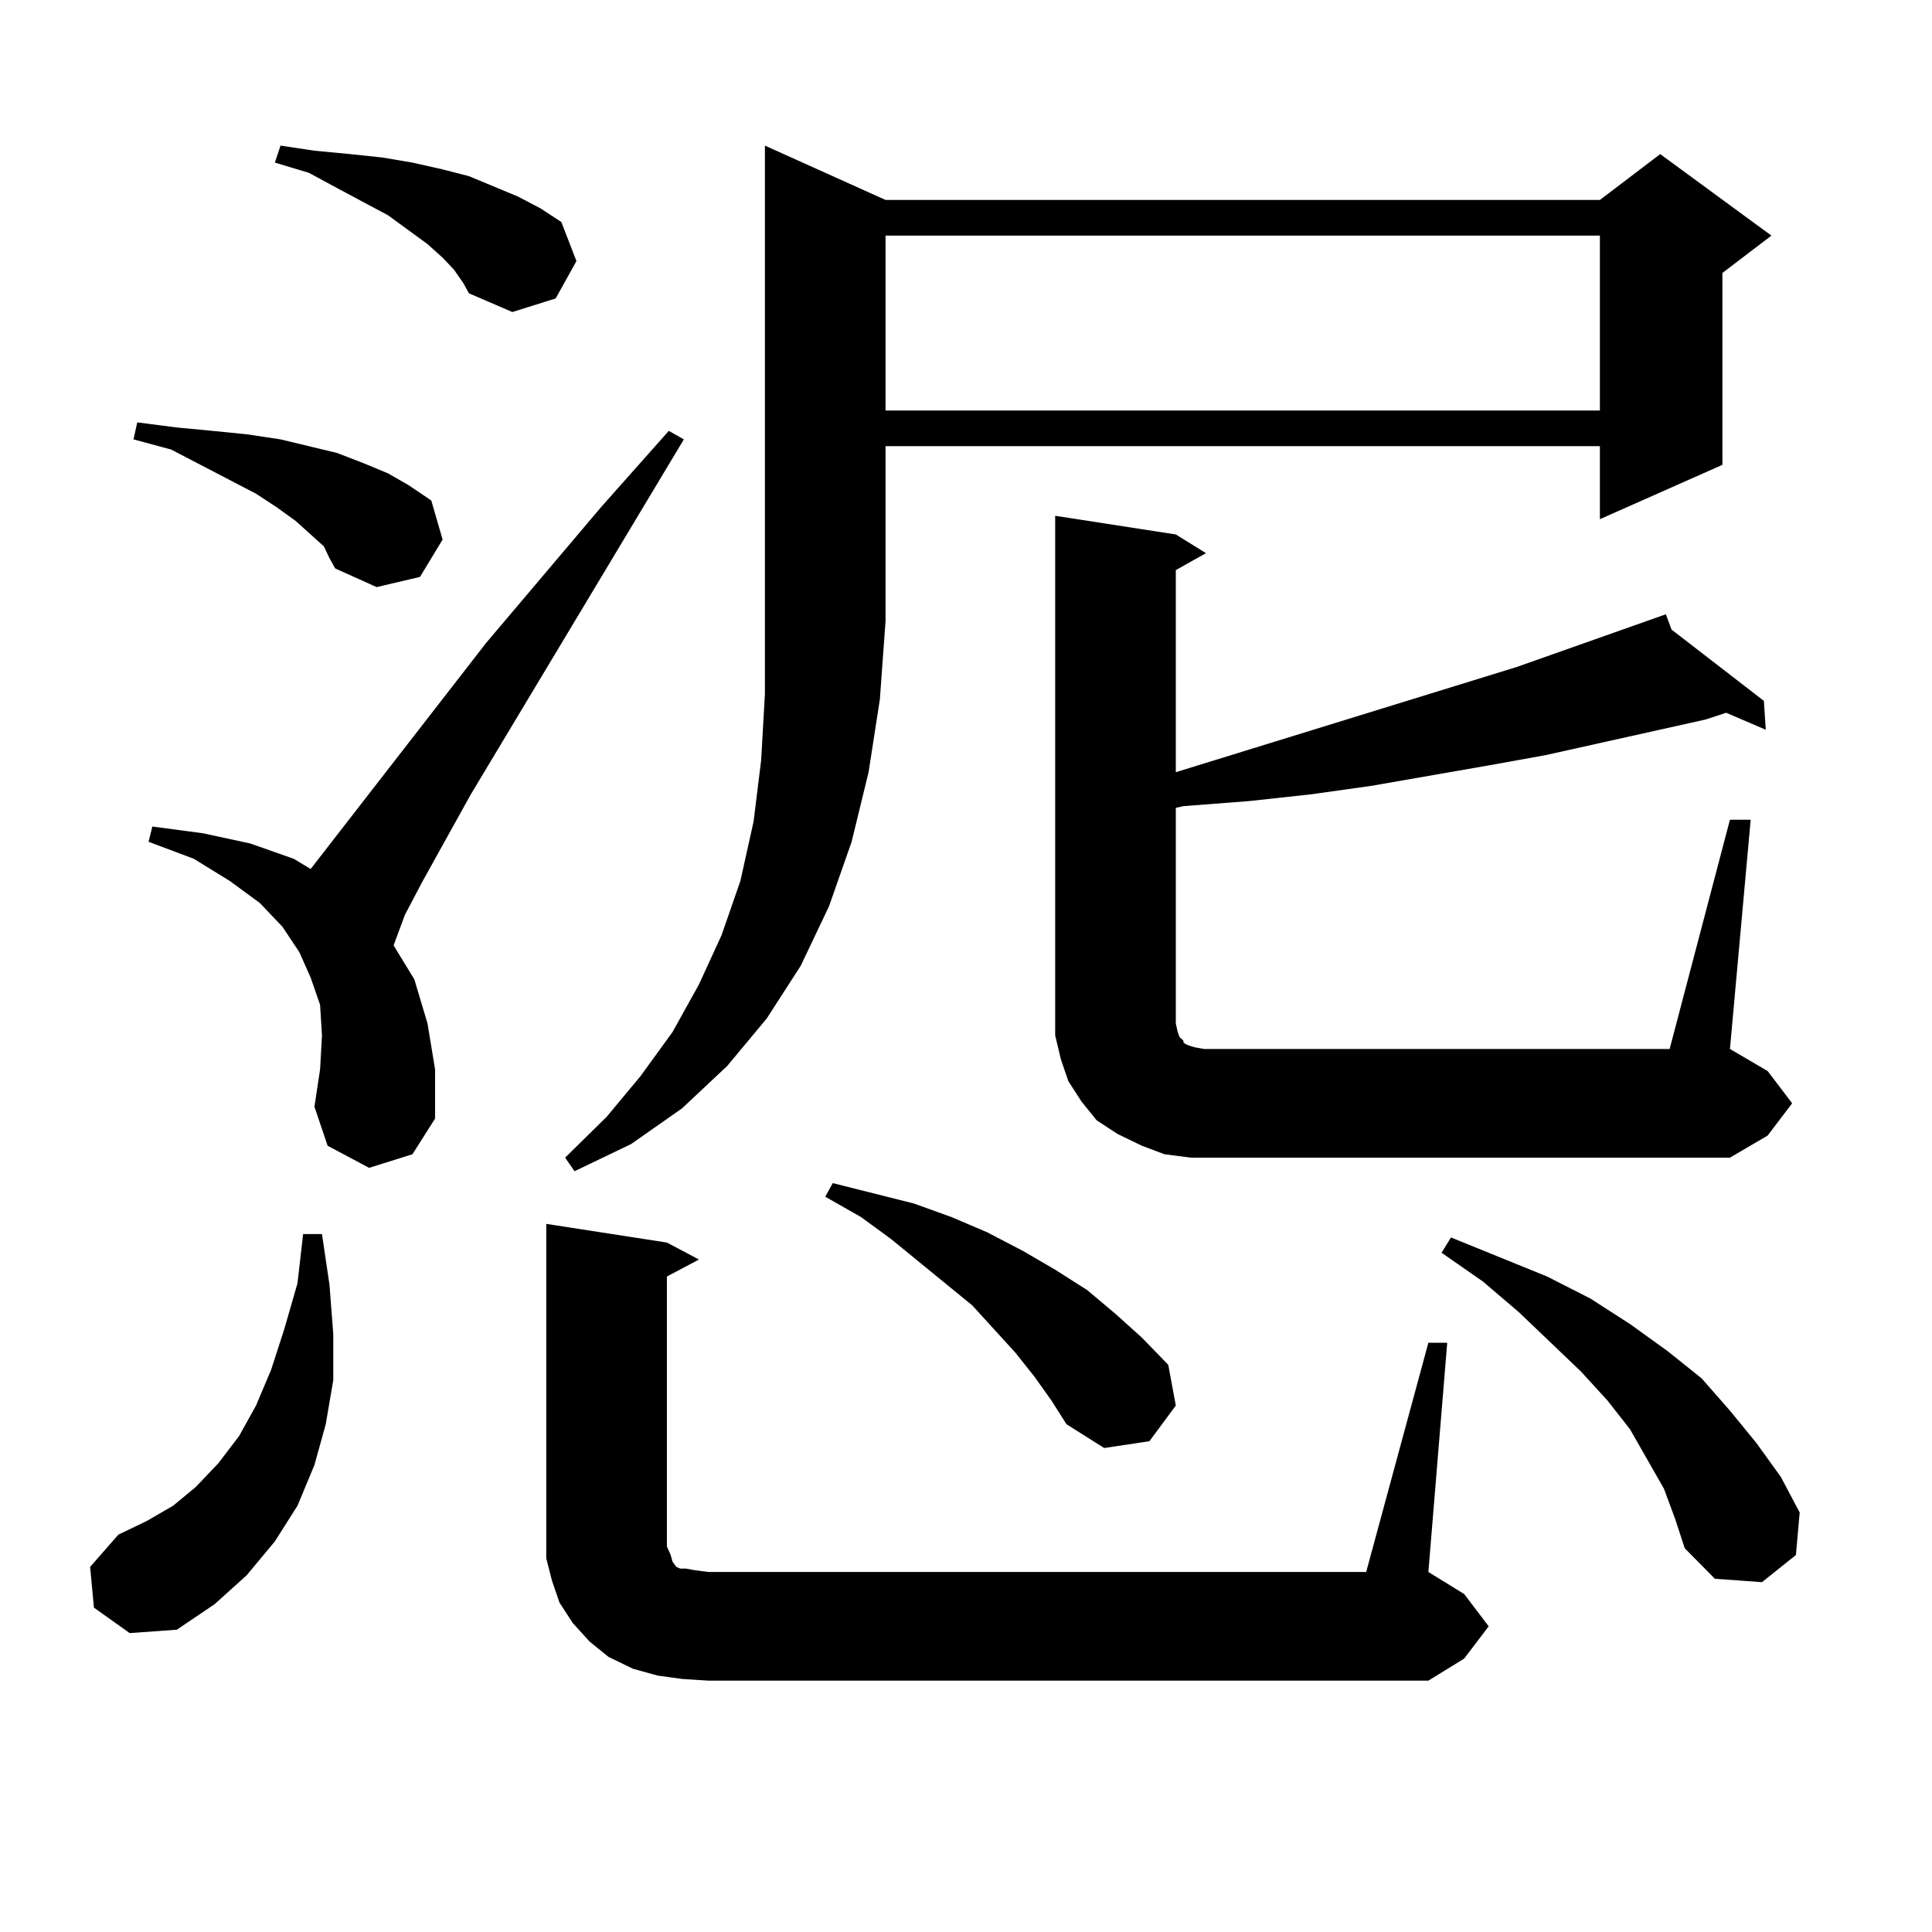 <?xml version="1.0" encoding="utf-8"?>
<!-- Generator: Adobe Illustrator 16.0.0, SVG Export Plug-In . SVG Version: 6.00 Build 0)  -->
<!DOCTYPE svg PUBLIC "-//W3C//DTD SVG 1.1//EN" "http://www.w3.org/Graphics/SVG/1.1/DTD/svg11.dtd">
<svg version="1.1" id="图层_1" xmlns="http://www.w3.org/2000/svg" xmlns:xlink="http://www.w3.org/1999/xlink" x="0px" y="0px"
	 width="1000px" height="1000px" viewBox="0 0 1000 1000" enable-background="new 0 0 1000 1000" xml:space="preserve">
<path d="M48.608,832.105l-1.951-21.094l14.634-16.699l14.634-7.031l13.658-7.91l11.707-9.668l11.707-12.305l10.731-14.063
	l8.78-15.82l7.805-18.457l6.829-21.094l6.829-23.73l2.927-25.488h9.756l3.902,26.367l1.951,25.488v23.73l-3.902,22.852
	l-5.854,21.094l-8.78,21.094l-11.707,18.457l-14.634,17.578l-16.585,14.941l-19.512,13.184l-24.39,1.758L48.608,832.105z
	 M167.63,282.789l-14.634-13.184l-9.756-7.031l-10.731-7.031l-43.901-22.852l-19.512-5.273l1.951-8.789l20.487,2.637l18.536,1.758
	l17.561,1.758l17.561,2.637l14.634,3.516l14.634,3.516l13.658,5.273l12.683,5.273l10.731,6.152l11.707,7.91l5.854,20.215
	l-11.707,19.336l-22.438,5.273l-21.463-9.668l-2.927-5.273L167.63,282.789z M191.044,604.469l-21.463-11.426l-6.829-20.215
	l2.927-19.336l0.976-17.578l-0.976-15.82l-4.878-14.063l-5.854-13.184l-8.78-13.184l-11.707-12.305l-15.609-11.426l-18.536-11.426
	L76.9,435.719l1.951-7.91l26.341,3.516l24.39,5.273l22.438,7.91l8.78,5.273l90.729-116.895l59.511-70.313l35.121-39.551l7.805,4.395
	L243.726,411.109l-25.365,45.703l-8.78,16.699l-4.878,13.184l-0.976,2.637l10.731,17.578l6.829,22.852l3.902,23.73v25.488
	l-11.707,18.457L191.044,604.469z M234.945,139.527l-5.854-6.152l-7.805-7.031L200.8,111.402L174.459,97.34l-14.634-7.91
	l-17.561-5.273l2.927-8.789l17.561,2.637l18.536,1.758l16.585,1.758l15.609,2.637l15.609,3.516l13.658,3.516l12.683,5.273
	l12.683,5.273l11.707,6.152l10.731,7.031l7.805,20.215l-10.731,19.336l-22.438,7.031l-22.438-9.668l-2.927-5.273L234.945,139.527z
	 M352.991,869.02l-12.683-1.758l-12.683-3.516l-12.683-6.152l-9.756-7.91l-8.78-9.668l-6.829-10.547l-3.902-11.426l-2.927-11.426
	v-12.305v-160.84l62.438,9.668l16.585,8.789l-16.585,8.789v139.746l1.951,4.395l0.976,3.516l1.951,2.637l1.951,0.879h2.927
	l4.878,0.879l6.829,0.879h340.479l32.194-118.652h9.756l-9.756,118.652l18.536,11.426l12.683,16.699l-12.683,16.699l-18.536,11.426
	H366.649L352.991,869.02z M458.354,103.492h369.747l31.219-23.73l57.56,42.188l-25.365,19.336v99.316l-63.413,28.125v-37.793
	H458.354v90.527l-2.927,40.43l-5.854,37.793l-8.78,36.035l-11.707,33.398l-14.634,30.762l-17.561,27.246l-20.487,24.609
	l-23.414,21.973l-26.341,18.457l-29.268,14.063l-4.878-7.031l21.463-21.094l17.561-21.094l16.585-22.852l13.658-24.609
	l11.707-25.488l9.756-28.125l6.829-30.762l3.902-31.641l1.951-34.277v-37.793V75.367L458.354,103.492z M535.426,712.574
	l-9.756-12.305l-22.438-24.609l-41.95-34.277l-15.609-11.426l-18.536-10.547l3.902-7.031l41.95,10.547l19.512,7.031l18.536,7.91
	l18.536,9.668l16.585,9.668l16.585,10.547l14.634,12.305l13.658,12.305l13.658,14.063l3.902,21.094l-13.658,18.457l-23.414,3.516
	l-19.512-12.305l-7.805-12.305L535.426,712.574z M458.354,121.949v90.527h369.747v-90.527H458.354z M895.417,424.293h10.731
	l-10.731,118.652l19.512,11.426l12.683,16.699l-12.683,16.699l-19.512,11.426H630.058h-13.658l-13.658-1.758l-11.707-4.395
	l-12.683-6.152l-10.731-7.031l-7.805-9.668l-6.829-10.547l-3.902-11.426l-2.927-12.305v-12.305V266.969l62.438,9.668l15.609,9.668
	l-15.609,8.789v104.59l176.581-54.492l77.071-27.246l2.927,7.91l47.804,36.914l0.976,14.941l-20.487-8.789l-10.731,3.516
	l-82.925,18.457l-29.268,5.273l-60.486,10.547l-31.219,4.395l-32.194,3.516l-34.146,2.637l-3.902,0.879v111.621l0.976,4.395
	l0.976,2.637l1.951,1.758v0.879l0.976,0.879l1.951,0.879l2.927,0.879l4.878,0.879h240.97L895.417,424.293z M861.271,770.582
	l-17.561-30.762l-11.707-14.941l-13.658-14.941l-32.194-30.762l-18.536-15.82l-21.463-14.941l4.878-7.91l49.755,20.215
	l22.438,11.426l20.487,13.184l19.512,14.063l17.561,14.063l14.634,16.699l13.658,16.699l12.683,17.578l9.756,18.457l-1.951,21.973
	l-17.561,14.063l-24.39-1.758l-15.609-15.82l-4.878-14.941L861.271,770.582z"/>
</svg>
